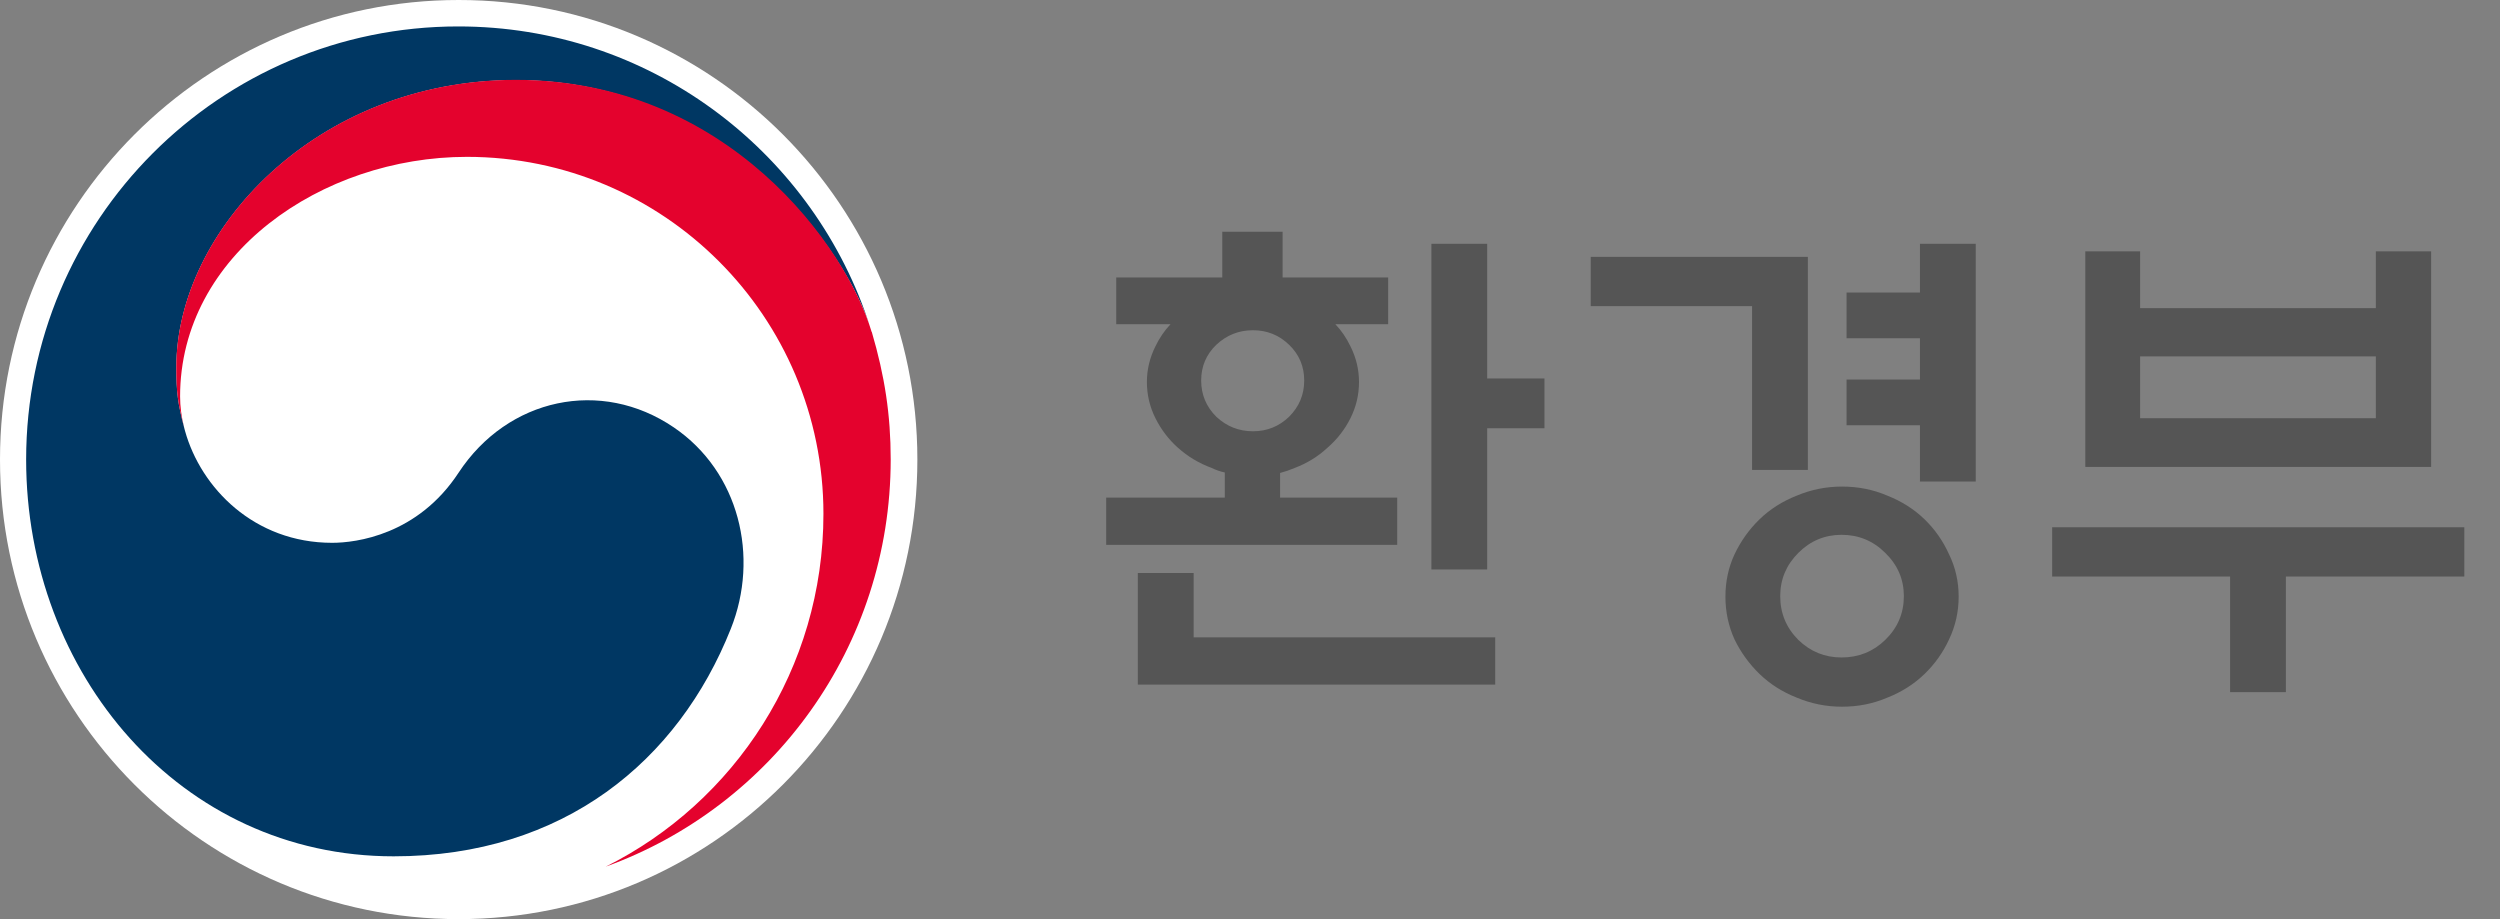 <svg width="136" height="50" viewBox="0 0 136 50" fill="none" xmlns="http://www.w3.org/2000/svg">
<rect x="0" y="0" width="136" height="50" fill="#808080" stroke="none"/>
<path d="M66.492 15.094V12.605H69.773V15.094H75.516V17.637H72.644C72.973 17.983 73.246 18.384 73.465 18.84C73.775 19.46 73.93 20.107 73.93 20.781C73.93 21.474 73.775 22.13 73.465 22.75C73.155 23.37 72.736 23.908 72.207 24.363C71.697 24.837 71.104 25.202 70.43 25.457C70.174 25.566 69.91 25.658 69.637 25.73V27.07H76.008V29.641H60.176V27.07H66.629V25.703C66.374 25.648 66.137 25.566 65.918 25.457C65.225 25.202 64.615 24.837 64.086 24.363C63.575 23.908 63.165 23.37 62.855 22.75C62.546 22.13 62.391 21.474 62.391 20.781C62.391 20.107 62.546 19.46 62.855 18.84C63.074 18.384 63.348 17.983 63.676 17.637H60.723V15.094H66.492ZM70.949 20.699C70.949 19.934 70.676 19.287 70.129 18.758C69.582 18.229 68.926 17.965 68.16 17.965C67.394 17.965 66.729 18.229 66.164 18.758C65.617 19.287 65.344 19.934 65.344 20.699C65.344 21.465 65.617 22.121 66.164 22.668C66.729 23.197 67.394 23.461 68.16 23.461C68.926 23.461 69.582 23.197 70.129 22.668C70.676 22.121 70.949 21.465 70.949 20.699ZM80.902 30.98H77.867V13.262H80.902V20.59H84.019V23.297H80.902V30.98ZM61.898 37.242V31.172H64.934V34.672H81.34V37.242H61.898ZM98.348 25.566H95.312V16.652H86.535V13.973H98.348V25.566ZM104.445 13.262H107.48V26.195H104.445V23.133H100.453V20.645H104.445V18.402H100.453V15.914H104.445V13.262ZM106.551 32.457C106.551 33.277 106.378 34.052 106.031 34.781C105.703 35.492 105.257 36.121 104.691 36.668C104.126 37.215 103.452 37.643 102.668 37.953C101.902 38.281 101.082 38.445 100.207 38.445C99.35 38.445 98.53 38.281 97.746 37.953C96.962 37.643 96.288 37.215 95.723 36.668C95.158 36.121 94.702 35.492 94.356 34.781C94.027 34.052 93.863 33.277 93.863 32.457C93.863 31.637 94.027 30.871 94.356 30.16C94.702 29.431 95.158 28.793 95.723 28.246C96.288 27.699 96.962 27.271 97.746 26.961C98.53 26.633 99.35 26.469 100.207 26.469C101.082 26.469 101.902 26.633 102.668 26.961C103.452 27.271 104.126 27.699 104.691 28.246C105.257 28.793 105.703 29.431 106.031 30.16C106.378 30.871 106.551 31.637 106.551 32.457ZM103.57 32.43C103.57 31.518 103.233 30.734 102.559 30.078C101.902 29.422 101.109 29.094 100.18 29.094C99.268 29.094 98.484 29.422 97.828 30.078C97.172 30.734 96.844 31.518 96.844 32.43C96.844 33.359 97.172 34.152 97.828 34.809C98.484 35.447 99.268 35.766 100.18 35.766C101.109 35.766 101.902 35.447 102.559 34.809C103.233 34.152 103.57 33.359 103.57 32.43ZM116.422 16.762H129.246V13.672H132.254V25.402H113.441V13.672H116.422V16.762ZM129.246 19.387H116.422V22.75H129.246V19.387ZM111.637 28.684H134.059V31.363H124.352V37.652H121.316V31.363H111.637V28.684Z" fill="#555555"/>
<path d="M49.905 25C49.905 38.805 38.731 50 24.953 50C11.174 50 0 38.805 0 25C0 11.195 11.174 0 24.953 0C38.731 0 49.905 11.195 49.905 25Z" fill="white"/>
<path d="M36.661 23.254C32.696 20.553 27.619 21.65 24.948 25.714C22.724 29.105 19.365 29.529 18.071 29.529C13.823 29.529 10.928 26.537 10.066 23.445C10.066 23.445 10.049 23.387 10.041 23.354C10.033 23.321 10.024 23.288 10.016 23.254C9.676 21.958 9.593 21.351 9.593 19.98C9.593 12.591 17.166 4.355 28.067 4.355C38.967 4.355 45.628 12.874 47.279 17.611C47.246 17.52 47.221 17.445 47.196 17.362C44.019 8.095 35.259 1.438 24.931 1.438C11.957 1.438 1.422 11.984 1.422 25C1.422 36.635 9.792 46.584 21.414 46.584C30.671 46.584 36.901 41.381 39.755 34.209C41.323 30.285 40.211 25.673 36.661 23.254Z" fill="#003763"/>
<path d="M47.417 18.057C46.04 13.436 39.603 4.344 28.064 4.344C17.164 4.344 9.59 12.58 9.59 19.969C9.59 21.34 9.673 21.955 10.013 23.243C9.872 22.678 9.797 22.113 9.797 21.564C9.797 13.86 17.487 8.533 25.401 8.533C36.11 8.533 44.795 17.226 44.795 27.956C44.795 36.367 39.968 43.647 32.95 47.146C42 43.872 48.454 35.187 48.454 24.989C48.454 22.578 48.13 20.451 47.425 18.057" fill="#E4022D"/>
</svg>

